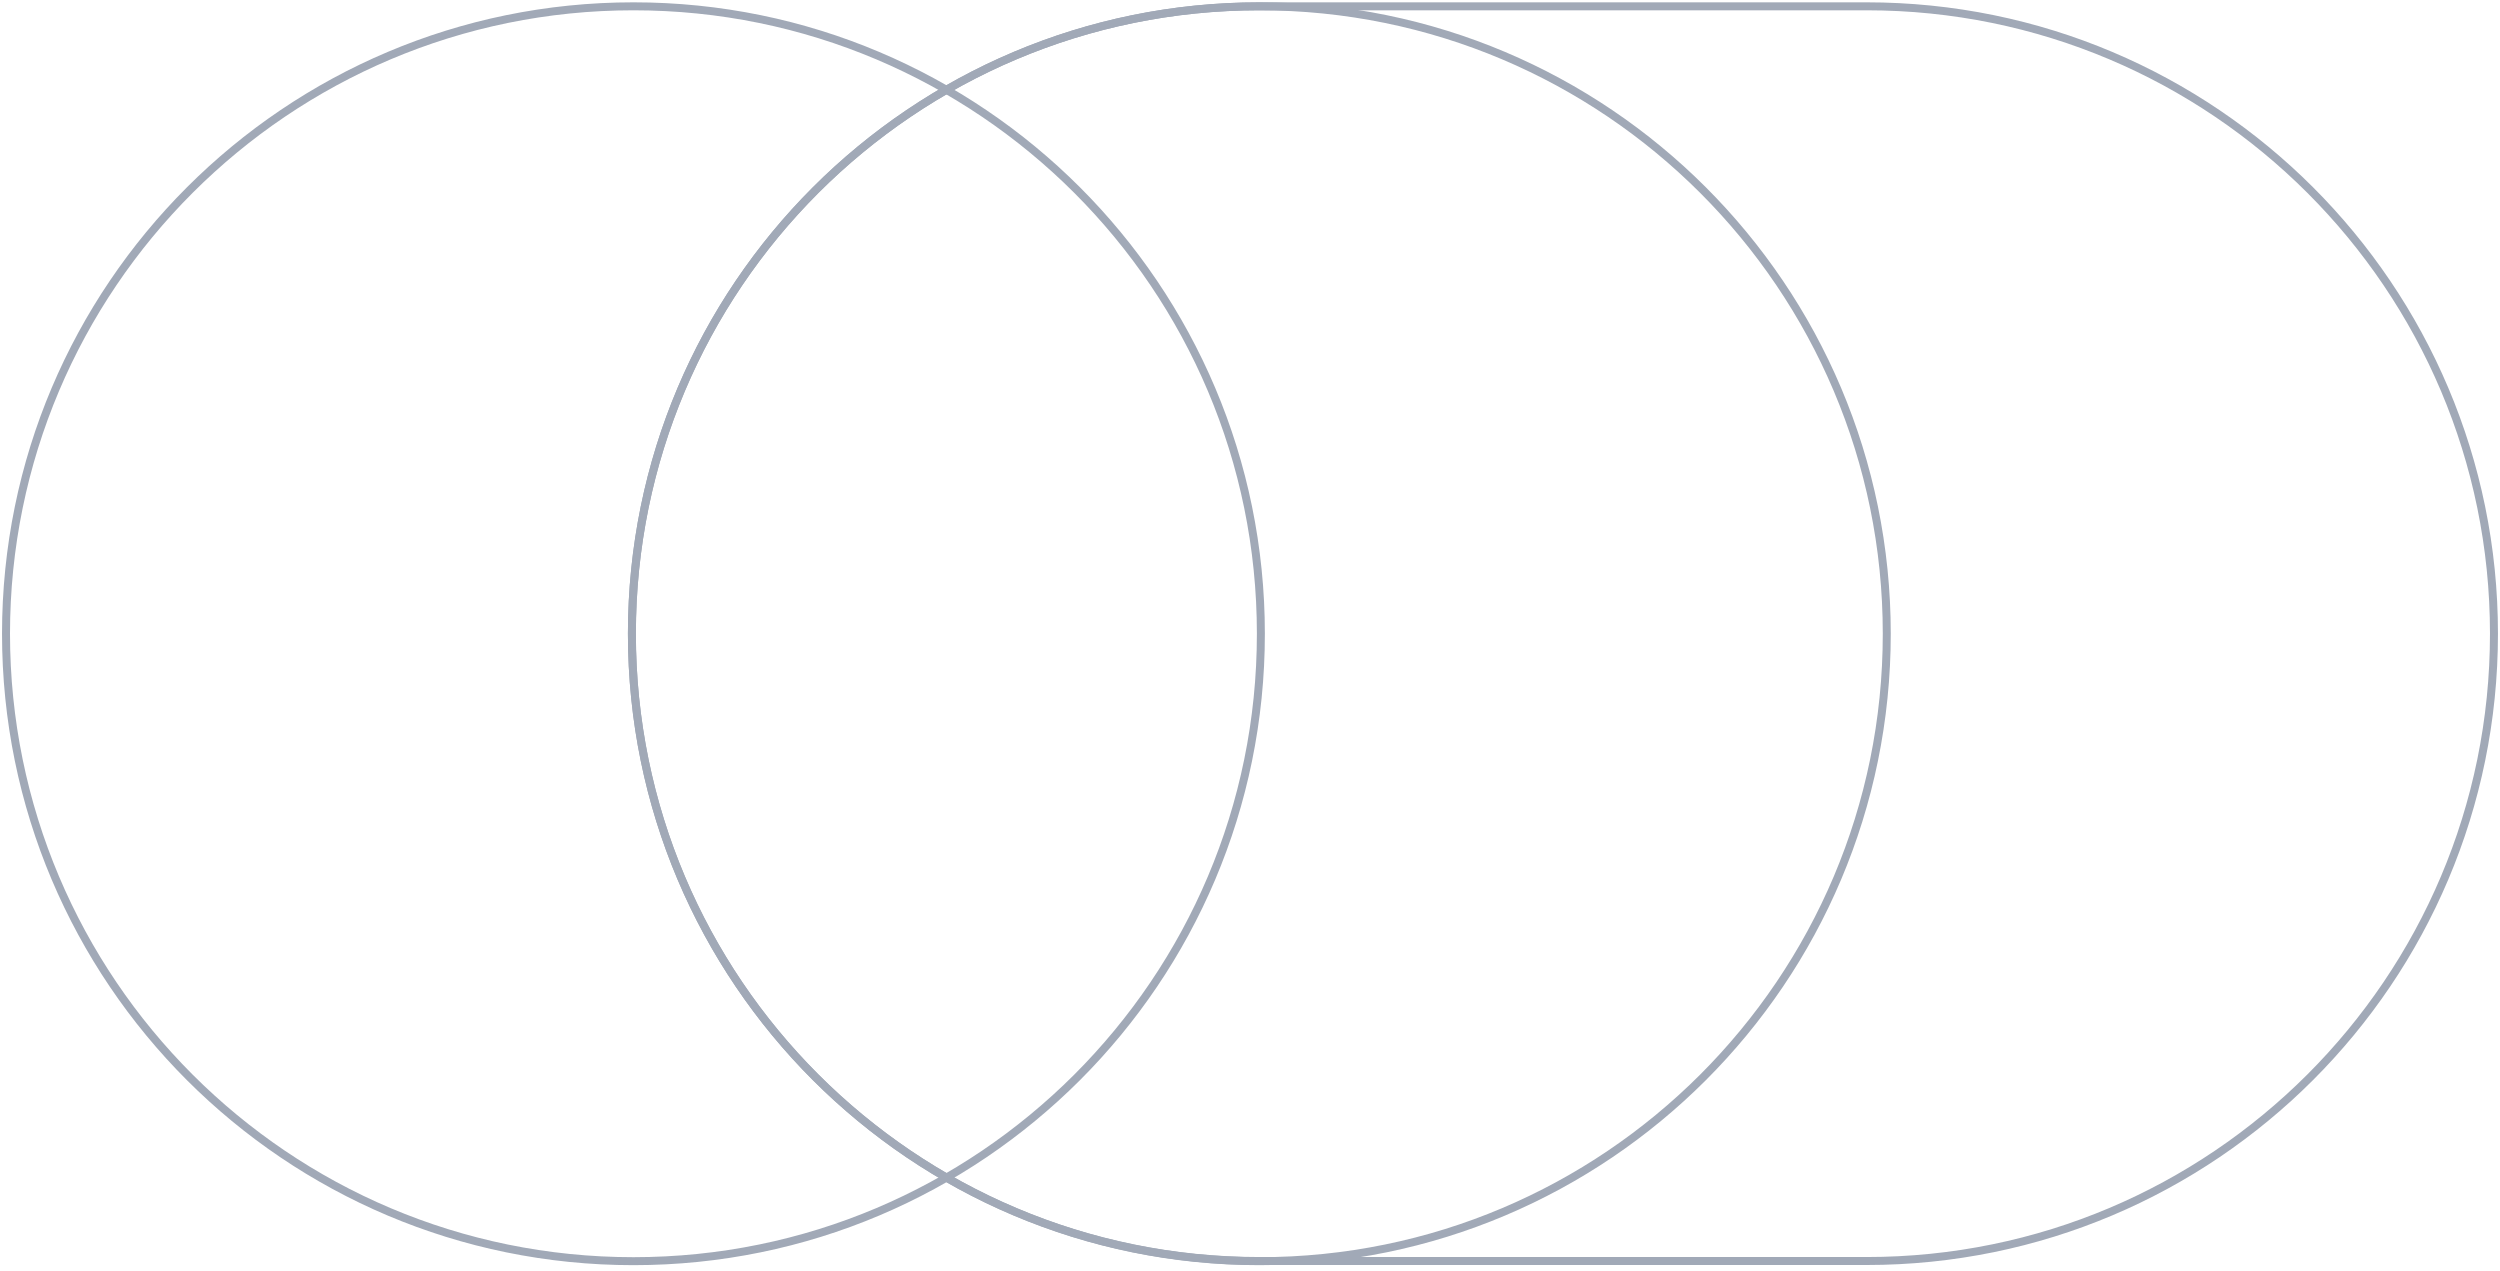 <svg xmlns="http://www.w3.org/2000/svg" width="415" height="211" viewBox="0 0 415 211" fill="none"><path d="M105.152 209.355C162.674 209.355 209.305 162.724 209.305 105.201C209.305 47.679 162.674 1.048 105.152 1.048C47.629 1.048 0.998 47.679 0.998 105.201C0.998 162.724 47.629 209.355 105.152 209.355Z" stroke="#A1A9B7" stroke-width="1.324" stroke-miterlimit="10"></path><path d="M209.05 209.355C266.573 209.355 313.204 162.724 313.204 105.201C313.204 47.679 266.573 1.048 209.05 1.048C151.528 1.048 104.896 47.679 104.896 105.201C104.896 162.724 151.528 209.355 209.05 209.355Z" stroke="#A1A9B7" stroke-width="1.324" stroke-miterlimit="10"></path><path d="M309.846 1.048H209.05C151.528 1.048 104.896 47.673 104.896 105.189C104.896 162.704 151.528 209.329 209.05 209.329H309.846C367.368 209.329 413.999 162.704 413.999 105.189C413.999 47.673 367.368 1.048 309.846 1.048Z" stroke="#A1A9B7" stroke-width="1.324" stroke-miterlimit="10"></path></svg>